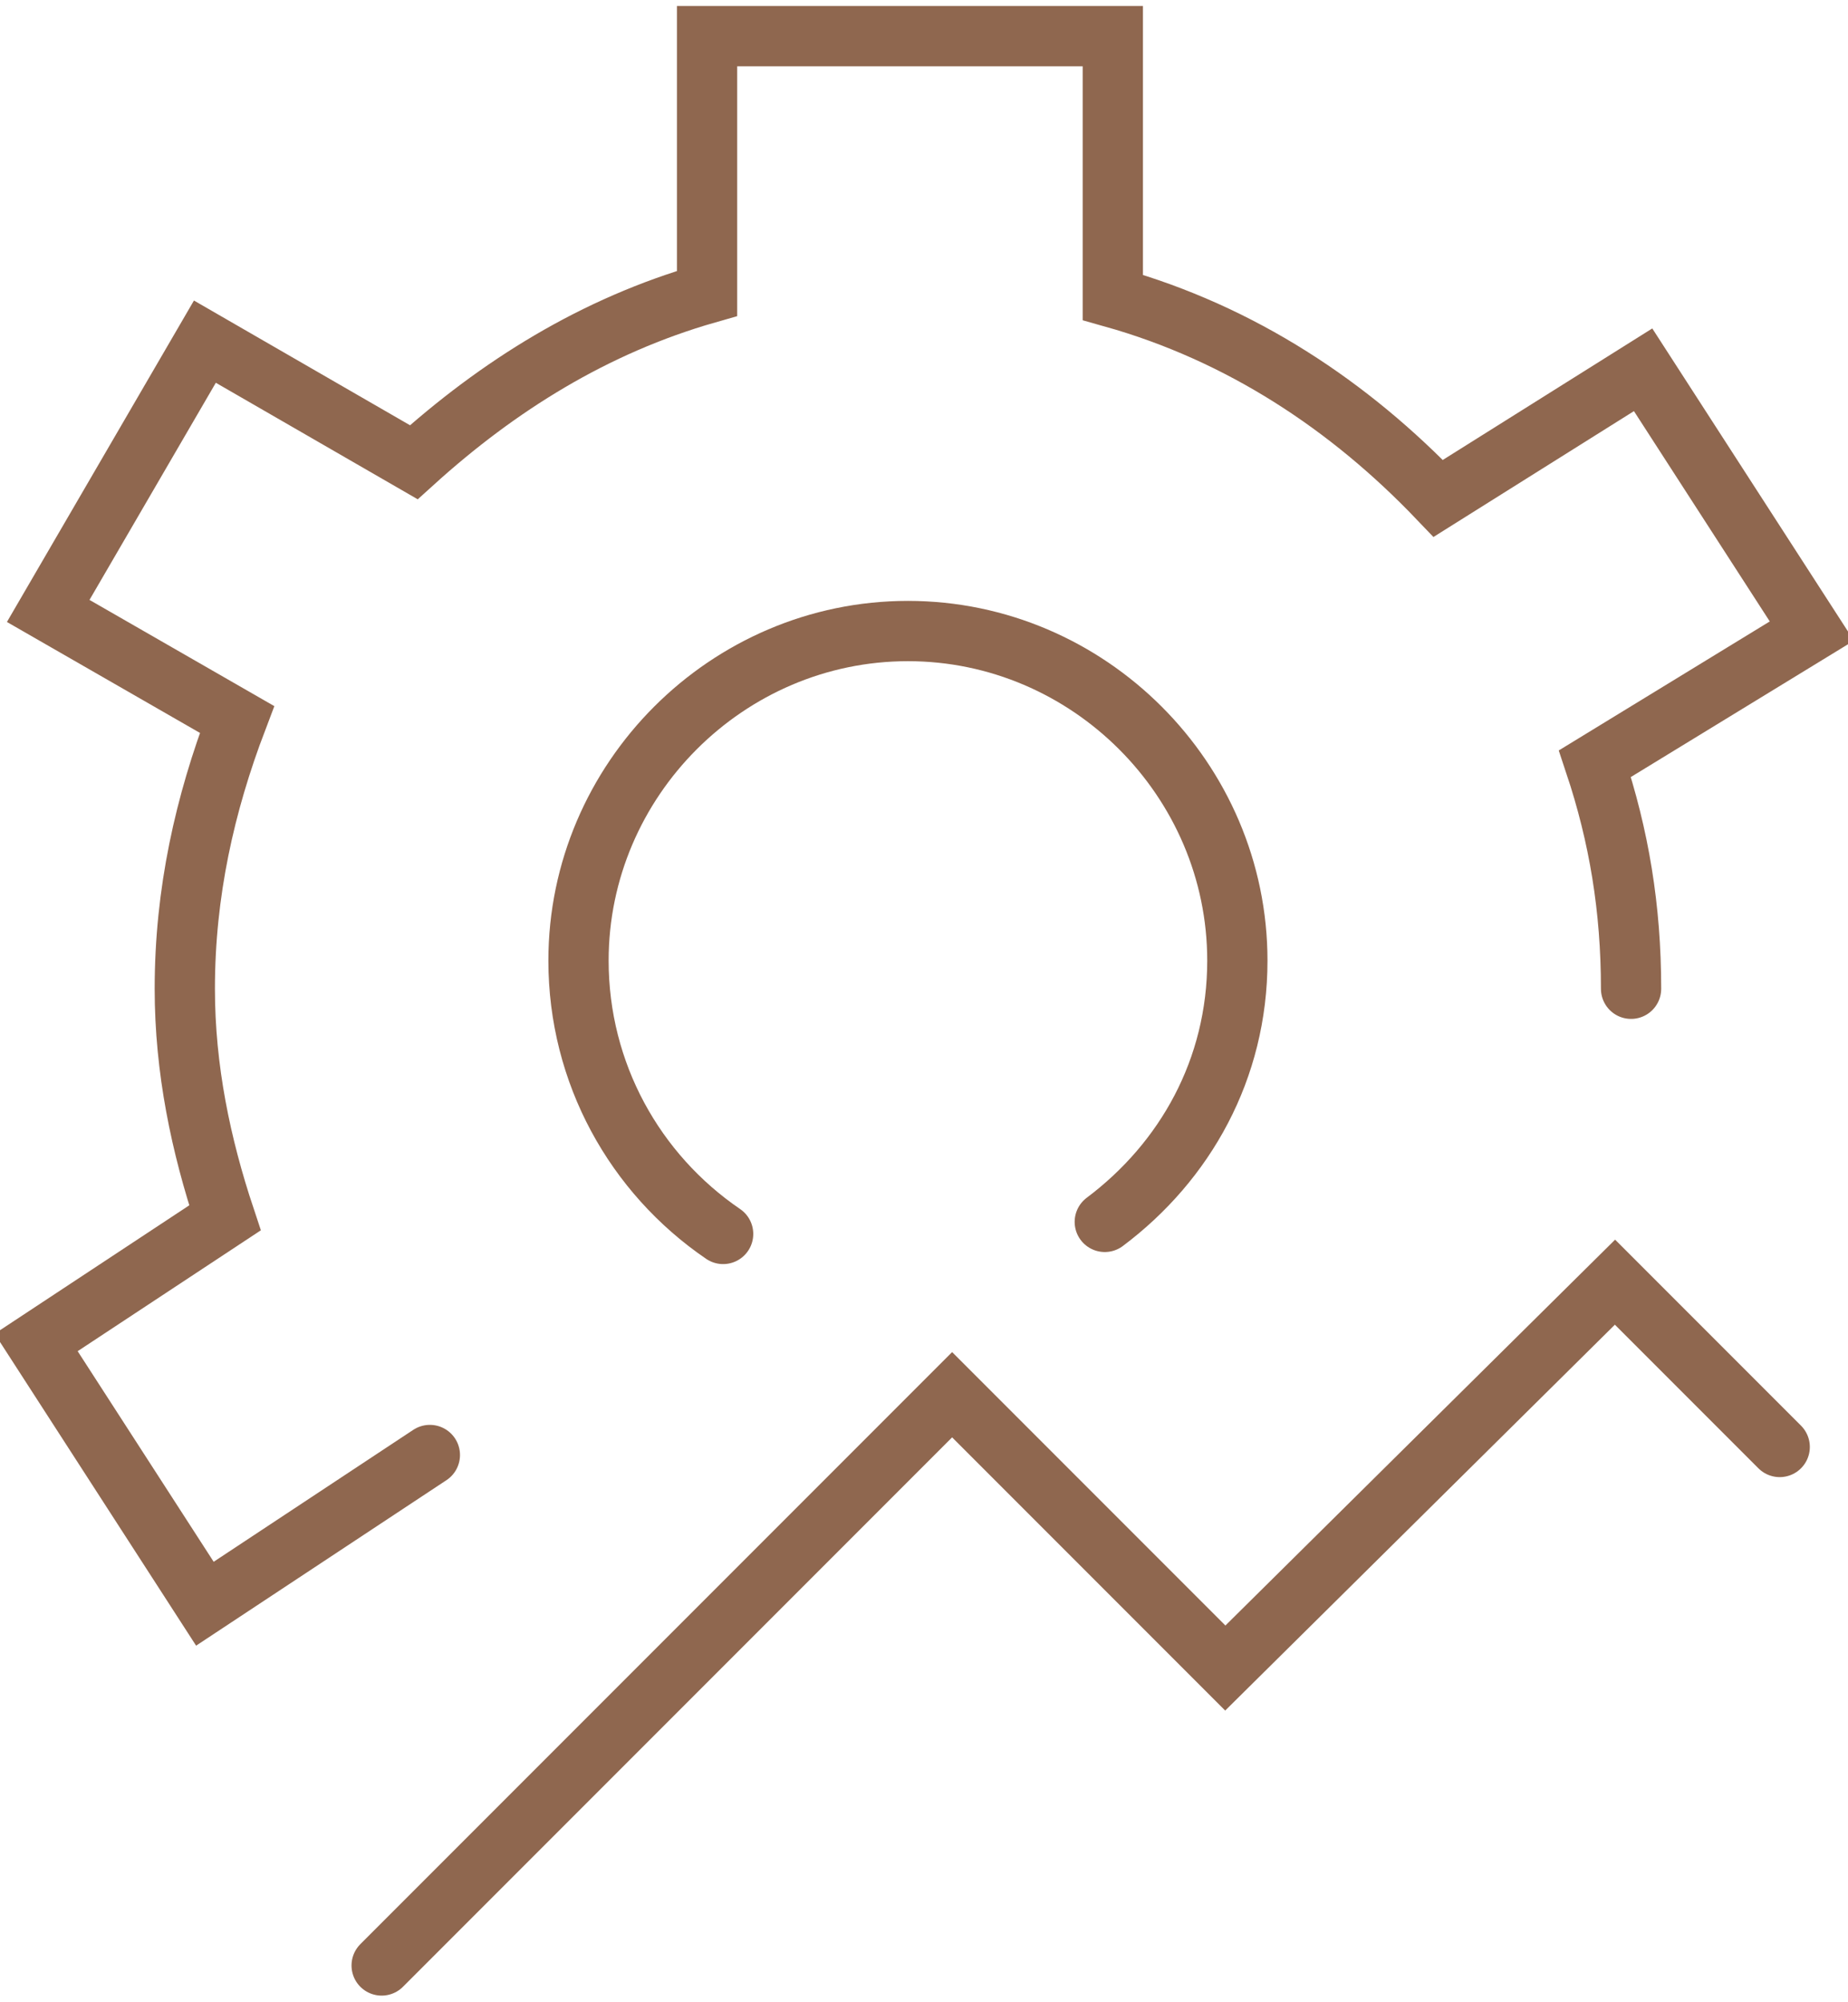 <?xml version="1.0" encoding="utf-8"?>
<!-- Generator: Adobe Illustrator 23.0.3, SVG Export Plug-In . SVG Version: 6.00 Build 0)  -->
<svg version="1.1" id="Слой_1" xmlns="http://www.w3.org/2000/svg" xmlns:xlink="http://www.w3.org/1999/xlink" x="0px" y="0px"
	 viewBox="0 0 46 49.8" style="enable-background:new 0 0 46 49.8;" xml:space="preserve">
<style type="text/css">
	.st0{fill:none;stroke:#8F674F;stroke-width:1.5;stroke-linecap:round;stroke-miterlimit:10;}
</style>
<g>
	<path class="st0" d="M18,30.7c-2.2-1.5-3.6-4-3.6-6.8c0-4.5,3.7-8.2,8.2-8.2s8.2,3.7,8.2,8.2c0,2.7-1.3,5-3.3,6.5"/>
	<polyline class="st0" points="9.5,48.9 23.7,34.7 30.5,41.5 40.2,31.9 44.3,36 	"/>
	<path class="st0" d="M40.6,24.6c0-2-0.3-3.8-0.9-5.6l5.4-3.3l-4.2-6.5l-5.1,3.2c-2.2-2.3-4.9-4.1-8.1-5V0.9H17.6v6.4
		c-2.8,0.8-5.2,2.3-7.3,4.2l-5.2-3l-3.9,6.7l4.7,2.7c-0.8,2.1-1.3,4.3-1.3,6.7c0,2,0.4,3.9,1,5.7l-4.7,3.1l4.2,6.5l5.6-3.7"/>
</g>
</svg>
